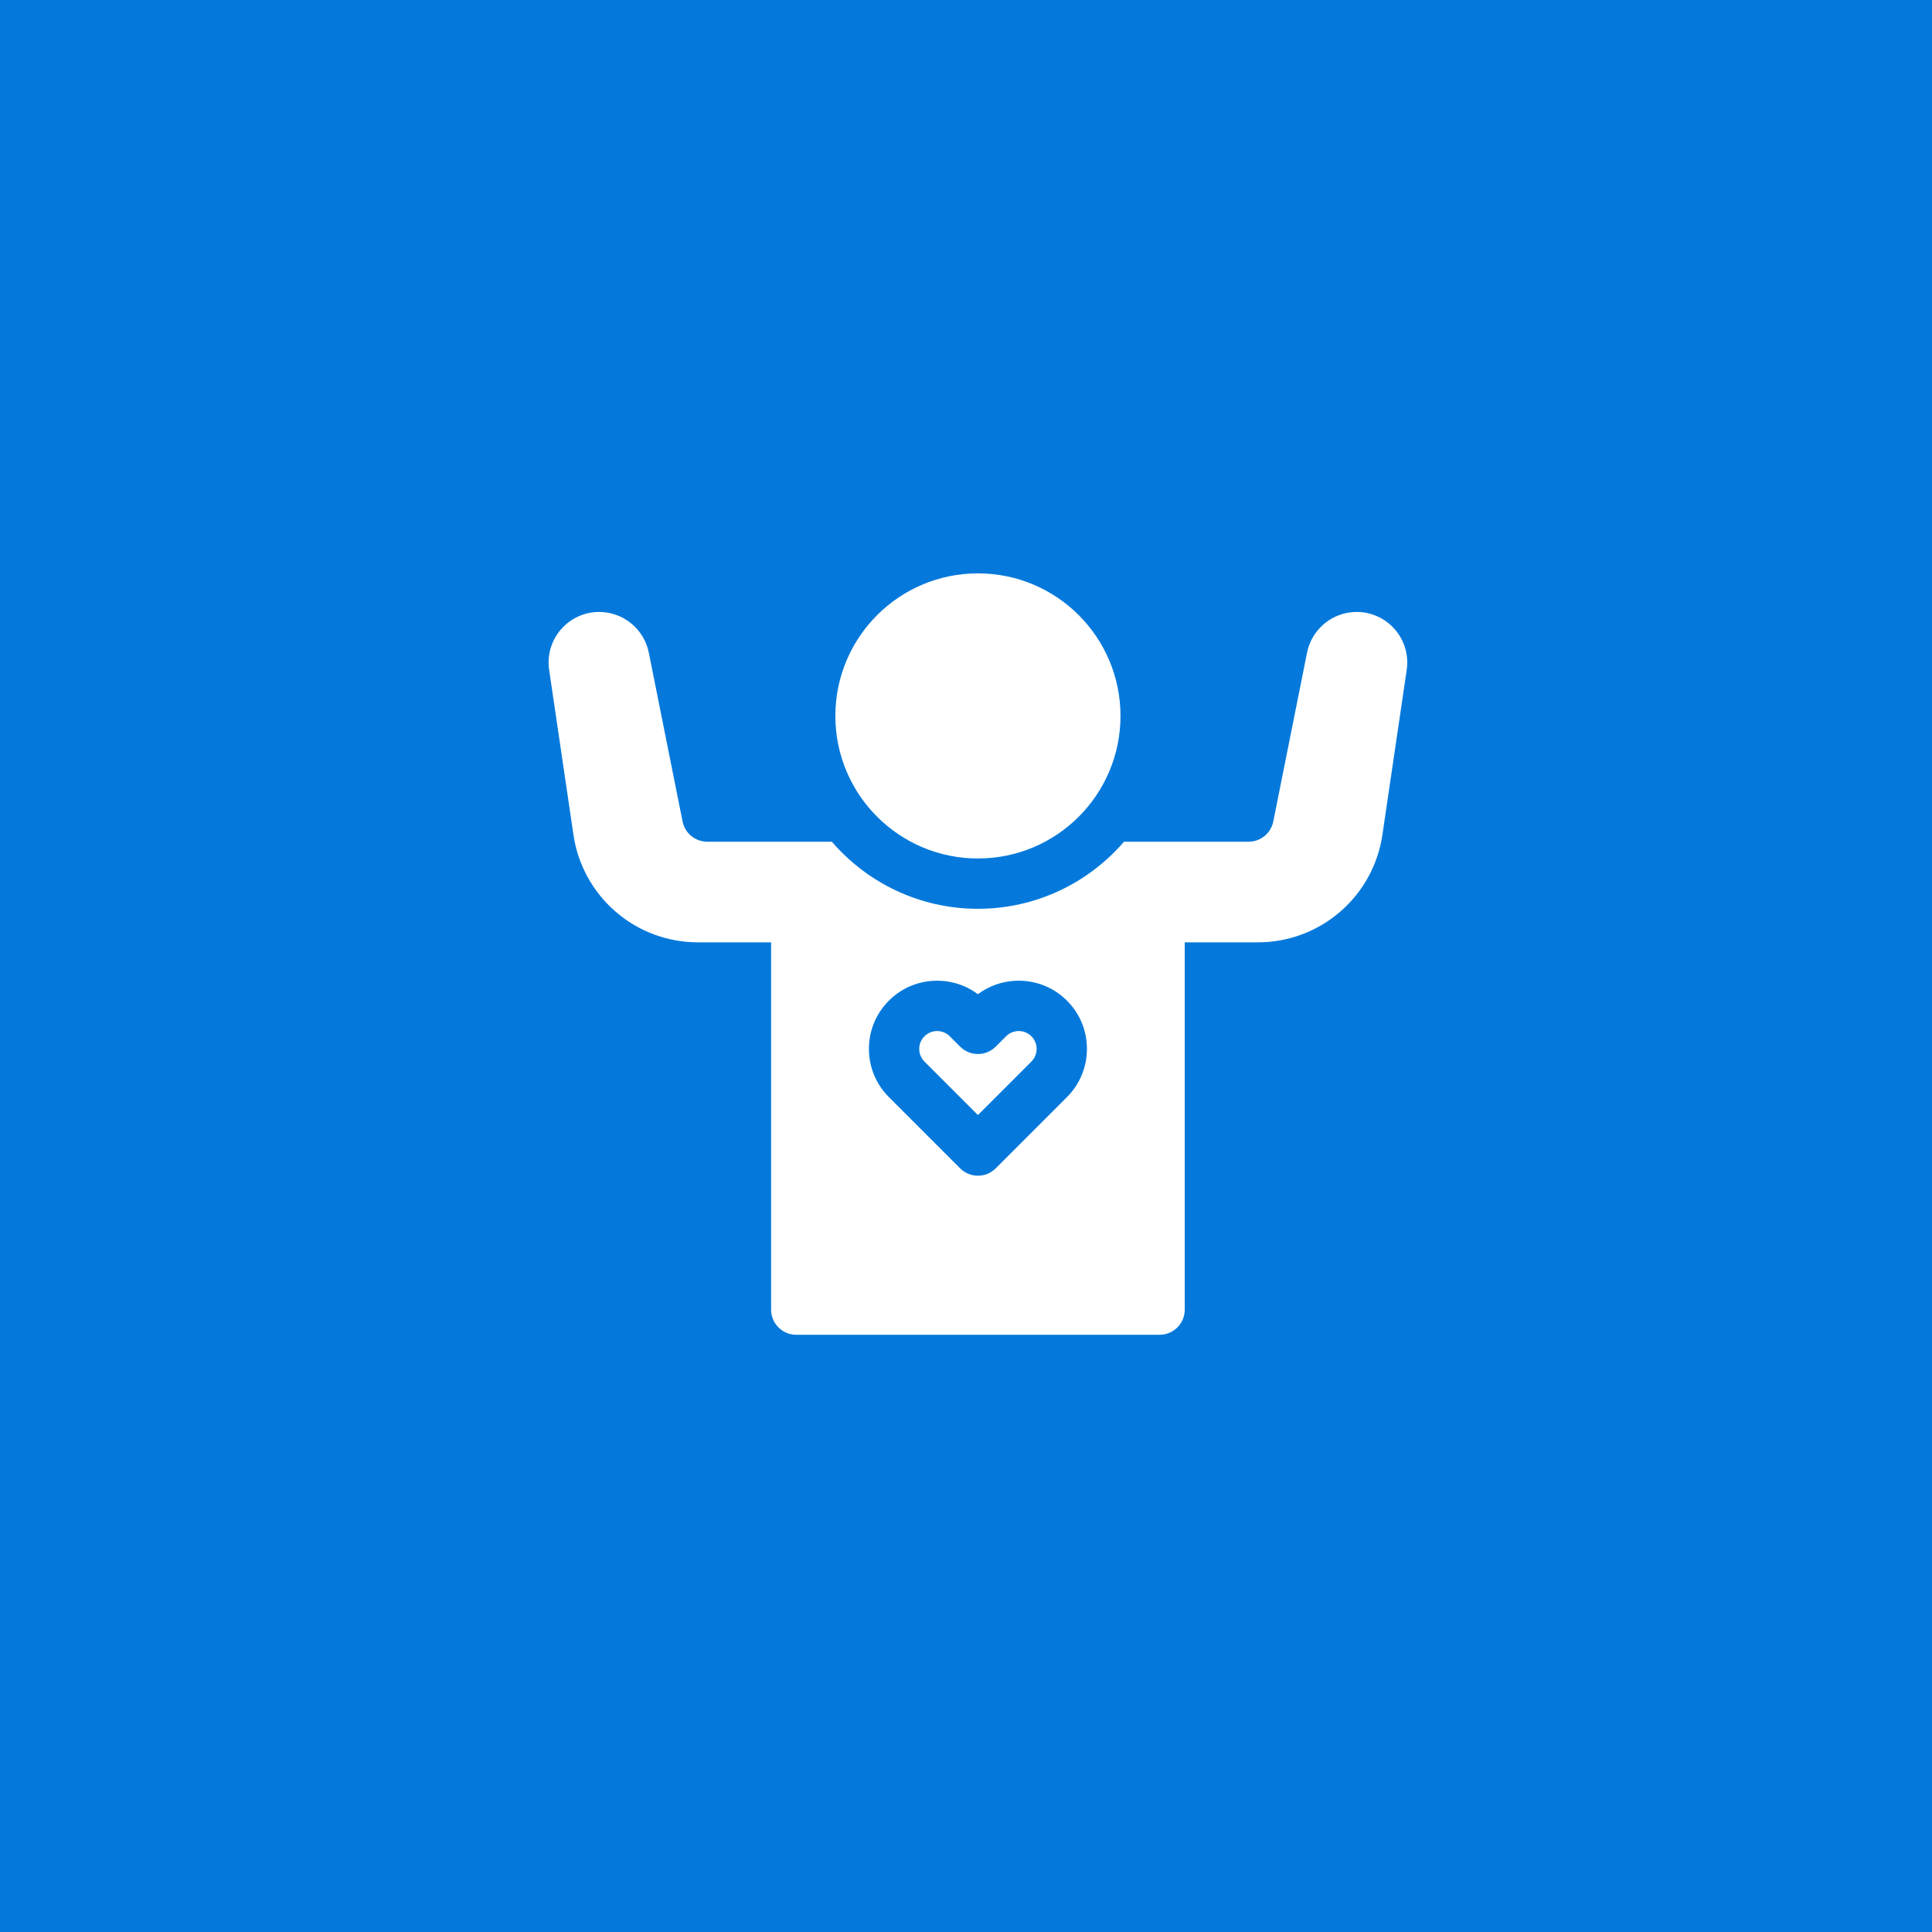 <svg xmlns="http://www.w3.org/2000/svg" width="81.0" height="81.0" viewBox="0.0 0.0 81.0 81.0" fill="none">
<rect width="81" height="81" fill="#0579DB" />
<path d="M41 35.992C44.301 35.992 46.977 33.316 46.977 30.016C46.977 26.715 44.301 24.039 41 24.039C37.699 24.039 35.023 26.715 35.023 30.016C35.023 33.316 37.699 35.992 41 35.992Z" fill="white" />
<path d="M42.181 43.446L41.746 43.881C41.334 44.293 40.666 44.293 40.254 43.881L39.819 43.446C39.673 43.3 39.481 43.227 39.289 43.227C39.097 43.227 38.905 43.3 38.759 43.446C38.617 43.587 38.539 43.776 38.539 43.976C38.539 44.176 38.617 44.365 38.759 44.507L41 46.748L43.241 44.507C43.383 44.365 43.461 44.176 43.461 43.976C43.461 43.776 43.383 43.587 43.241 43.446C42.949 43.154 42.473 43.153 42.181 43.446Z" fill="white" />
<path d="M58.484 26.391C58.081 25.924 57.496 25.656 56.879 25.656C56.879 25.656 56.879 25.656 56.879 25.656C55.871 25.656 54.996 26.373 54.799 27.361L53.383 34.441C53.285 34.933 52.85 35.289 52.349 35.289H47.124C45.641 37.01 43.445 38.102 41 38.102C38.554 38.102 36.359 37.01 34.875 35.289H29.651C29.15 35.289 28.715 34.933 28.617 34.441L27.201 27.361C27.003 26.373 26.129 25.656 25.121 25.656C24.504 25.656 23.919 25.924 23.516 26.391C23.112 26.858 22.933 27.476 23.023 28.087L24.043 35.004C24.227 36.255 24.856 37.399 25.814 38.226C26.771 39.053 27.995 39.508 29.26 39.508H32.329V54.906C32.329 55.489 32.801 55.961 33.384 55.961H48.616C49.199 55.961 49.671 55.489 49.671 54.906V39.508H52.74C54.005 39.508 55.229 39.053 56.186 38.226C57.144 37.399 57.773 36.255 57.957 35.004L58.977 28.087C59.067 27.476 58.888 26.858 58.484 26.391ZM44.733 45.996L41.746 48.983C41.54 49.189 41.27 49.292 41 49.292C40.73 49.292 40.46 49.189 40.254 48.983L37.267 45.996C36.727 45.456 36.43 44.738 36.43 43.974C36.43 43.21 36.727 42.492 37.267 41.952C38.283 40.936 39.881 40.846 41 41.683C42.119 40.846 43.716 40.936 44.733 41.952C45.273 42.492 45.57 43.21 45.57 43.974C45.57 44.738 45.273 45.456 44.733 45.996Z" fill="white" />
</svg>